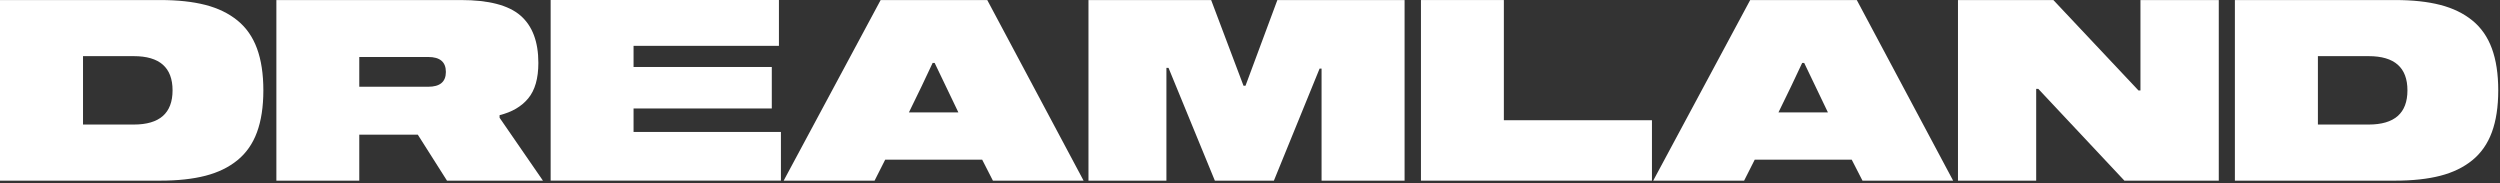 <svg width="655" height="48" viewBox="0 0 655 48" fill="none" xmlns="http://www.w3.org/2000/svg">
<rect x="0" y="0" width="655" height="48" fill="#333333" stroke="none"/>
<path d="M53.82 1.29C57.12 2.14 59.92 3.5 62.22 5.37C64.52 7.24 66.22 9.68 67.33 12.7C68.44 15.72 69 19.38 69 23.67C69 27.96 68.44 31.62 67.33 34.64C66.22 37.66 64.51 40.1 62.22 41.97C59.93 43.84 57.12 45.2 53.82 46.05C50.52 46.9 46.57 47.33 41.97 47.33H0V0.01H41.98C46.57 0.01 50.52 0.44 53.82 1.29ZM21.75 14.7V32.63H35.05C41.82 32.63 45.21 29.64 45.21 23.67C45.21 17.7 41.82 14.71 35.05 14.71H21.75V14.7Z" fill="white"/>
<path d="M142.25 47.33H117.11L109.47 35.29H94.13V47.33H72.41V0.01H120.76C128.03 0.01 133.23 1.36 136.36 4.07C139.49 6.78 141.05 10.92 141.05 16.48C141.05 20.54 140.17 23.63 138.4 25.77C136.63 27.91 134.13 29.37 130.89 30.17V30.85L142.25 47.33ZM116.82 18.85C116.82 16.24 115.28 14.93 112.19 14.93H94.13V22.73H112.19C115.27 22.73 116.82 21.44 116.82 18.85Z" fill="white"/>
<path d="M165.99 17.55H202.21V28.42H165.99V34.57H204.6V47.32H144.27V0H204.08V12.01H165.99V17.55Z" fill="white"/>
<path d="M257.33 41.83H231.92L229.14 47.33H205.32L230.73 0.01H258.66L283.9 47.33H260.14L257.33 41.83ZM244.35 16.49C242.54 20.4 240.47 24.71 238.14 29.44H251.09L244.88 16.49H244.35Z" fill="white"/>
<path d="M368 47.33H346.25V17.98H345.73L333.76 47.33H318.29L306.15 17.78H305.6V47.33H285.18V0.01H317.32L325.8 22.47H326.32L334.67 0.01H368V47.33Z" fill="white"/>
<path d="M372.29 47.33V0.01H394.01V31.5H432.81V47.33H372.29Z" fill="white"/>
<path d="M485.15 41.83H459.74L456.96 47.33H433.14L458.55 0.01H486.48L511.72 47.33H487.97L485.15 41.83ZM472.17 16.49C470.36 20.4 468.29 24.71 465.96 29.44H478.91L472.7 16.49H472.17Z" fill="white"/>
<path d="M581.32 0.01V47.33H556.59L534.03 23.28H533.48V47.33H512.99V0.01H537.98L560.28 23.7H560.8V0.01H581.32Z" fill="white"/>
<path d="M639.36 1.29C642.66 2.14 645.46 3.5 647.76 5.37C650.06 7.24 651.76 9.68 652.87 12.7C653.98 15.72 654.54 19.38 654.54 23.67C654.54 27.96 653.98 31.62 652.87 34.64C651.76 37.66 650.05 40.1 647.76 41.97C645.47 43.84 642.66 45.2 639.36 46.05C636.06 46.9 632.11 47.33 627.52 47.33H585.54V0.01H627.52C632.11 0.01 636.06 0.44 639.36 1.29ZM607.29 14.7V32.63H620.59C627.37 32.63 630.75 29.64 630.75 23.67C630.75 17.7 627.36 14.71 620.59 14.71H607.29V14.7Z" fill="white"/>
</svg>

